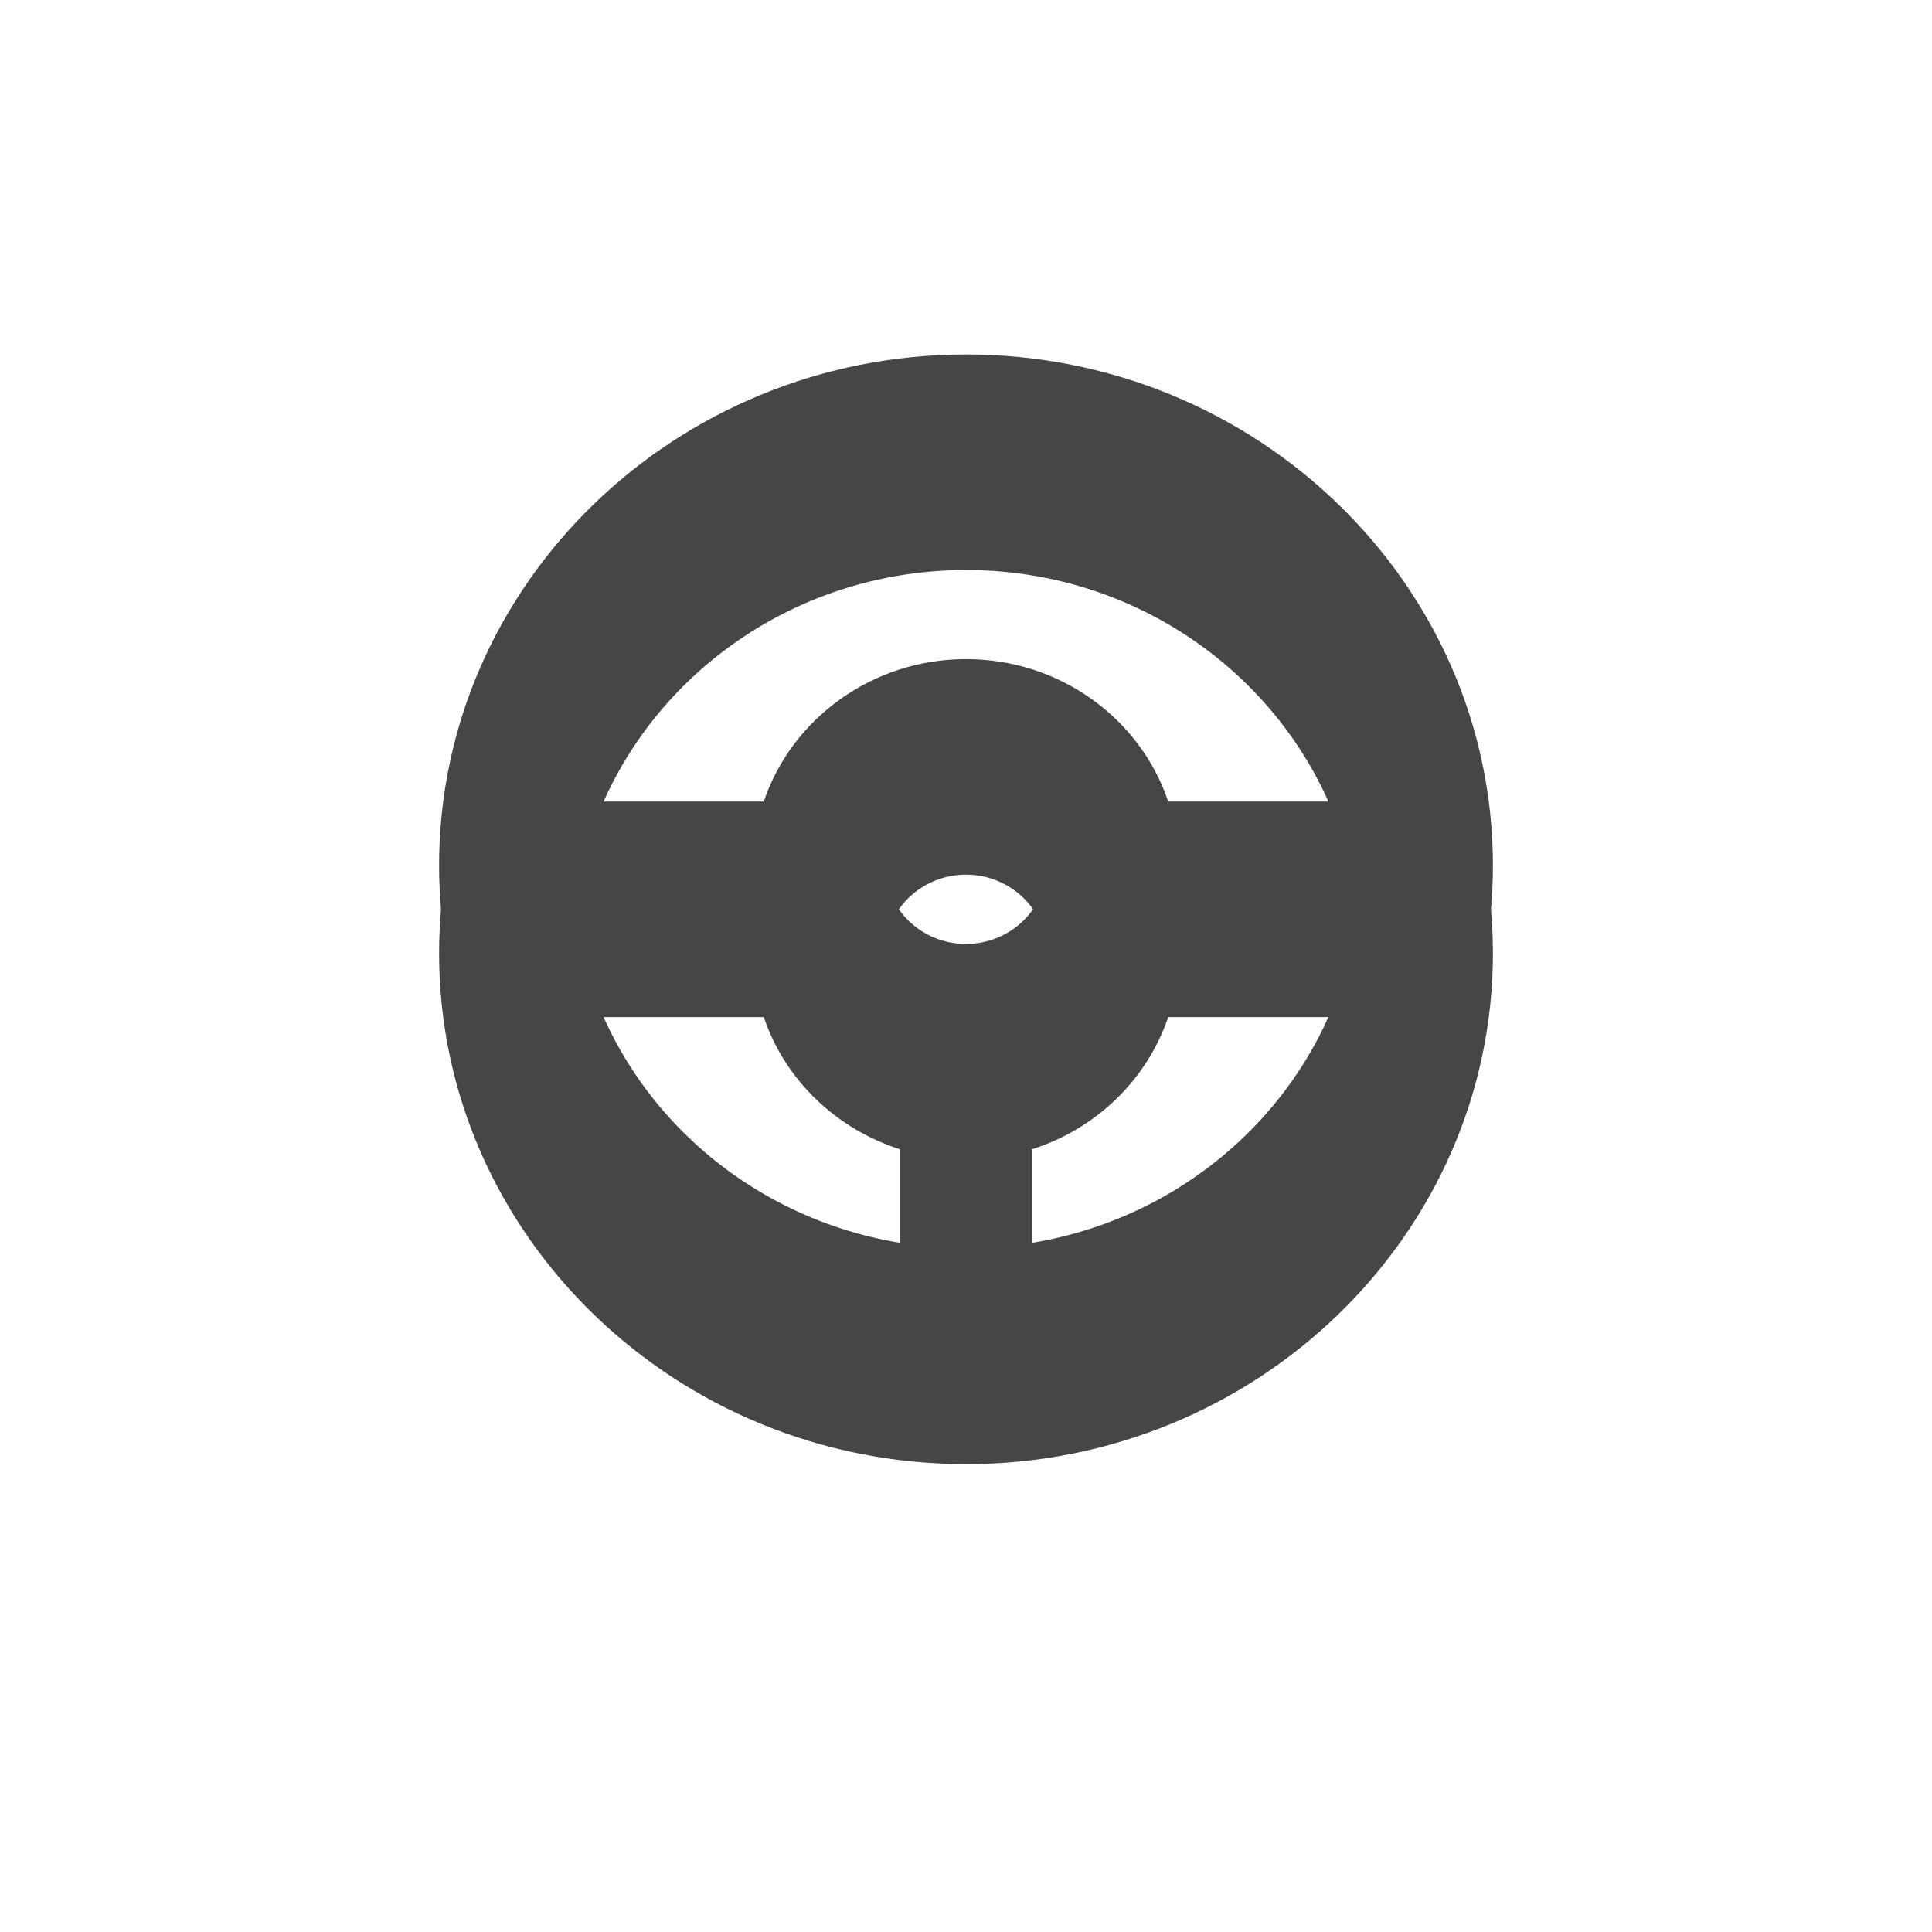 ﻿<?xml version="1.0" encoding="utf-8"?>
<svg version="1.1" xmlns:xlink="http://www.w3.org/1999/xlink" width="44px" height="44px" xmlns="http://www.w3.org/2000/svg">
  <defs>
    <filter x="336px" y="8px" width="44px" height="44px" filterUnits="userSpaceOnUse" id="filter15">
      <feOffset dx="0" dy="2" in="SourceAlpha" result="shadowOffsetInner" />
      <feGaussianBlur stdDeviation="5" in="shadowOffsetInner" result="shadowGaussian" />
      <feComposite in2="shadowGaussian" operator="atop" in="SourceAlpha" result="shadowComposite" />
      <feColorMatrix type="matrix" values="0 0 0 0 0  0 0 0 0 0  0 0 0 0 0  0 0 0 0.039 0  " in="shadowComposite" />
    </filter>
    <g id="widget16">
      <path d="M 24 11.709  C 24 5.295  18.615 0.073  12 0.073  C 5.385 0.073  0 5.295  0 11.709  C 0 18.124  5.385 23.345  12 23.345  C 18.615 23.345  24 18.124  24 11.709  Z M 13.845 11.709  C 13.845 12.691  13.012 13.498  12 13.498  C 10.98 13.498  10.155 12.691  10.155 11.709  C 10.155 10.727  10.98 9.92  12 9.92  C 13.02 9.92  13.845 10.727  13.845 11.709  Z M 3.135 10.255  C 3.855 6.131  7.552 2.982  12 2.982  C 16.448 2.982  20.145 6.131  20.865 10.255  L 16.605 10.255  C 15.975 8.371  14.145 7.011  12 7.011  C 9.855 7.011  8.025 8.378  7.395 10.255  L 3.135 10.255  Z M 10.5 20.305  C 6.743 19.687  3.773 16.815  3.135 13.164  L 7.395 13.164  C 7.875 14.589  9.037 15.709  10.5 16.175  L 10.5 20.305  Z M 20.865 13.164  C 20.227 16.807  17.265 19.687  13.5 20.305  L 13.5 16.175  C 14.97 15.709  16.125 14.582  16.605 13.164  L 20.865 13.164  Z " fill-rule="nonzero" fill="#464646" stroke="none" transform="matrix(1 0 0 1 346 16 )" />
    </g>
  </defs>
  <g transform="matrix(1 0 0 1 -336 -8 )">
    <use xlink:href="#widget16" filter="url(#filter15)" />
    <use xlink:href="#widget16" />
  </g>
</svg>